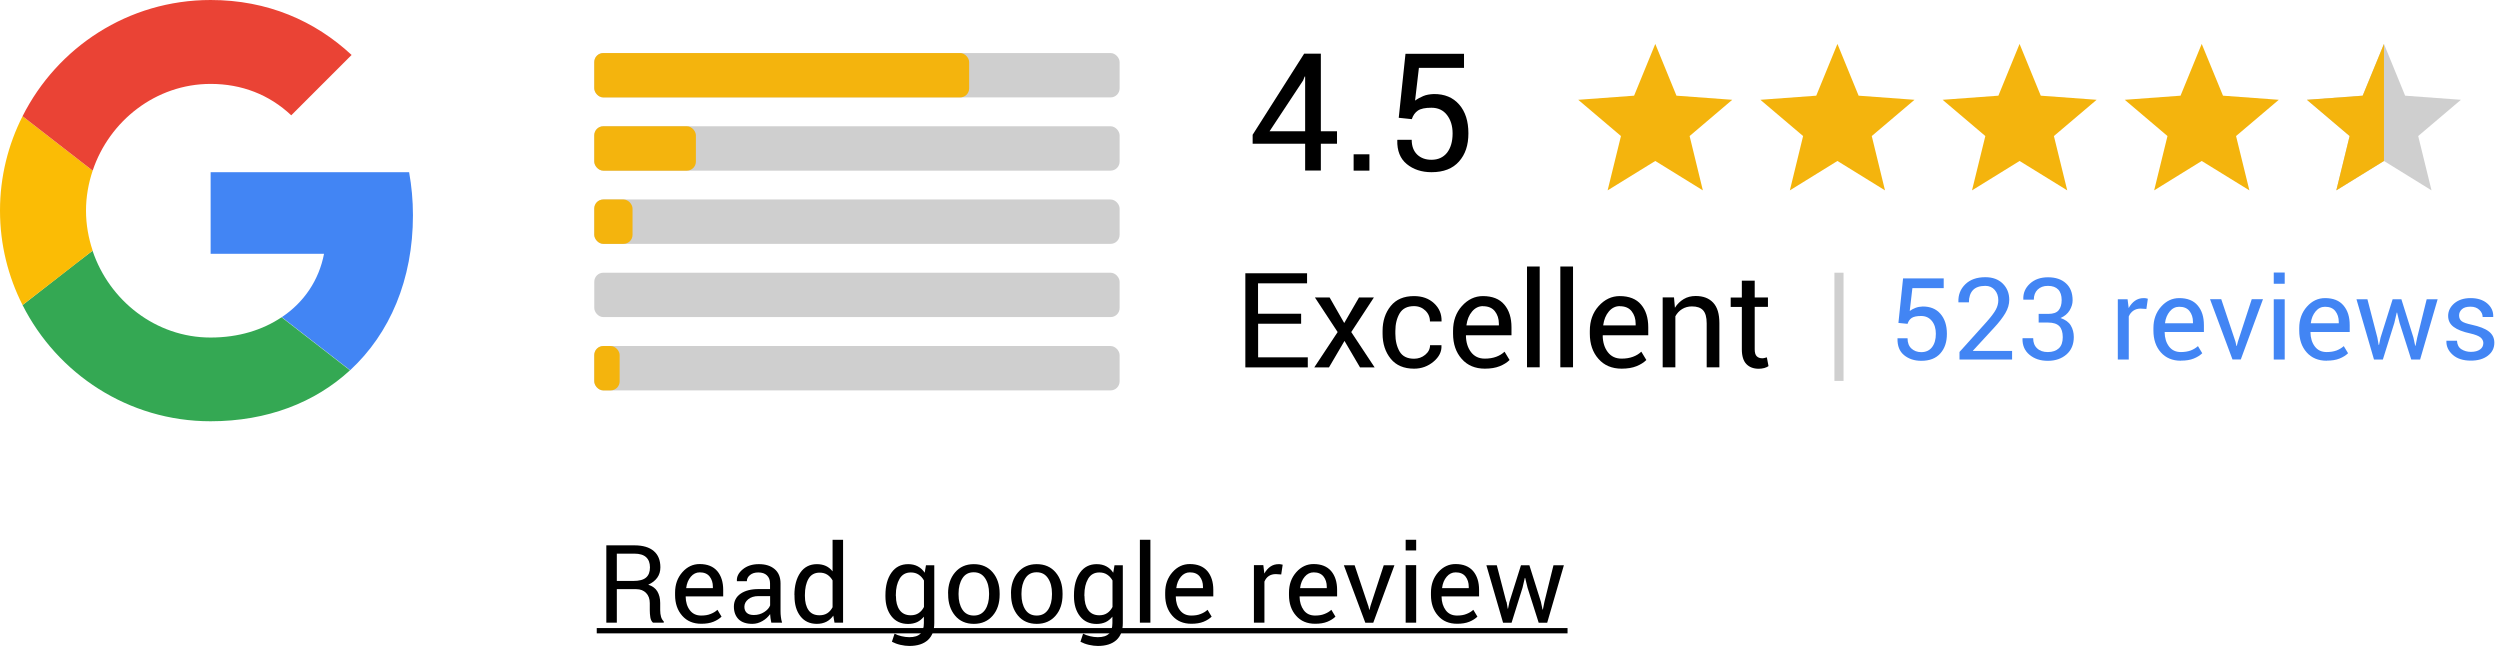 <?xml version="1.0" encoding="UTF-8"?><svg id="Layer_1" xmlns="http://www.w3.org/2000/svg" viewBox="0 0 273.82 71.43"><defs><style>.cls-1,.cls-2{fill-rule:evenodd;}.cls-1,.cls-3{fill:#f4b40d;}.cls-2,.cls-4{fill:#cfcfcf;}.cls-5{fill:#4285f4;}.cls-6{fill:#fbbc05;}.cls-7{fill:none;stroke:#cfcfcf;stroke-miterlimit:10;}.cls-8{fill:#34a853;}.cls-9{fill:#ea4335;}</style></defs><g><path class="cls-5" d="M23.07,18.87v8.93h12.42c-.55,2.87-2.18,5.31-4.63,6.94l7.49,5.81c4.36-4.03,6.88-9.94,6.88-16.97,0-1.64-.15-3.21-.42-4.72H23.07Z"/><path class="cls-8" d="M10.14,27.46l-1.69,1.29-5.98,4.66h0c3.8,7.53,11.58,12.73,20.59,12.73,6.23,0,11.45-2.06,15.27-5.58l-7.49-5.81c-2.06,1.38-4.68,2.22-7.78,2.22-6,0-11.09-4.05-12.92-9.5h0Z"/><path class="cls-6" d="M2.47,12.73C.9,15.83,0,19.34,0,23.07s.9,7.24,2.47,10.34c0,.02,7.68-5.96,7.68-5.96-.46-1.38-.73-2.85-.73-4.38s.27-3,.73-4.38L2.47,12.73Z"/><path class="cls-9" d="M23.07,9.19c3.4,0,6.42,1.17,8.83,3.44l6.61-6.61C34.5,2.29,29.3,0,23.07,0,14.05,0,6.27,5.18,2.47,12.73l7.68,5.96c1.82-5.45,6.92-9.5,12.92-9.5h0Z"/></g><g><rect class="cls-4" x="65.09" y="5.81" width="57.54" height="4.86" rx=".99" ry=".99"/><rect class="cls-3" x="65.09" y="5.81" width="41.06" height="4.86" rx=".99" ry=".99"/></g><g><rect class="cls-4" x="65.09" y="13.83" width="57.54" height="4.86" rx=".99" ry=".99"/><rect class="cls-3" x="65.09" y="13.83" width="11.13" height="4.86" rx=".99" ry=".99"/></g><g><rect class="cls-4" x="65.09" y="21.85" width="57.54" height="4.86" rx=".99" ry=".99"/><rect class="cls-3" x="65.09" y="21.85" width="4.19" height="4.86" rx=".99" ry=".99"/></g><rect class="cls-4" x="65.09" y="29.87" width="57.54" height="4.86" rx=".99" ry=".99"/><g><rect class="cls-4" x="65.09" y="37.9" width="57.54" height="4.86" rx=".99" ry=".99"/><rect class="cls-3" x="65.09" y="37.9" width="2.78" height="4.86" rx=".99" ry=".99"/></g><polygon class="cls-1" points="181.3 4.81 183.62 10.48 189.73 10.93 185.06 14.9 186.51 20.85 181.3 17.63 176.08 20.85 177.54 14.9 172.86 10.93 178.98 10.48 181.3 4.81"/><polygon class="cls-1" points="201.25 4.81 203.57 10.48 209.69 10.93 205.01 14.9 206.46 20.85 201.25 17.63 196.04 20.85 197.49 14.9 192.81 10.93 198.93 10.48 201.25 4.81"/><polygon class="cls-1" points="221.2 4.81 223.52 10.48 229.64 10.93 224.96 14.9 226.42 20.85 221.2 17.63 215.99 20.85 217.45 14.9 212.77 10.93 218.88 10.48 221.2 4.81"/><polygon class="cls-1" points="241.15 4.81 243.48 10.48 249.59 10.93 244.91 14.9 246.37 20.85 241.15 17.63 235.94 20.85 237.4 14.9 232.72 10.93 238.83 10.48 241.15 4.81"/><polygon class="cls-2" points="261.11 4.81 263.43 10.48 269.54 10.93 264.86 14.9 266.32 20.85 261.11 17.63 255.89 20.85 257.35 14.9 252.67 10.93 258.78 10.48 261.11 4.81"/><polygon class="cls-1" points="261.11 4.81 261.11 17.63 255.89 20.85 257.35 14.9 252.67 10.93 258.78 10.48 261.11 4.81"/><g><path d="M142.52,35.46h-4.72v3.68h5.44v1.1h-6.84v-10.31h6.76v1.1h-5.37v3.33h4.72v1.1Z"/><path d="M147.22,35.4l1.63-2.82h1.63l-2.48,3.79,2.56,3.87h-1.6l-1.7-2.9-1.7,2.9h-1.61l2.56-3.87-2.49-3.79h1.61l1.61,2.82Z"/><path d="M154.88,39.29c.46,0,.87-.14,1.22-.43,.35-.29,.53-.64,.53-1.05h1.25v.04c.04,.66-.26,1.25-.87,1.76s-1.32,.77-2.13,.77c-1.11,0-1.97-.36-2.56-1.09-.59-.73-.89-1.64-.89-2.74v-.3c0-1.09,.3-2,.89-2.73,.59-.73,1.44-1.09,2.55-1.09,.9,0,1.63,.26,2.2,.79,.57,.53,.84,1.18,.82,1.95v.04h-1.27c0-.47-.17-.87-.5-1.19s-.75-.49-1.25-.49c-.73,0-1.25,.26-1.57,.79-.31,.53-.47,1.17-.47,1.93v.3c0,.78,.16,1.43,.47,1.96,.31,.52,.84,.78,1.57,.78Z"/><path d="M162.64,40.38c-1.07,0-1.92-.36-2.54-1.07-.63-.71-.95-1.63-.95-2.76v-.31c0-1.09,.32-2,.97-2.72,.65-.72,1.42-1.09,2.3-1.09,1.03,0,1.82,.31,2.34,.93,.53,.62,.79,1.45,.79,2.49v.87h-4.97l-.02,.04c.01,.73,.2,1.34,.56,1.81,.36,.47,.86,.71,1.51,.71,.47,0,.89-.07,1.24-.2,.36-.13,.67-.32,.92-.56l.55,.91c-.27,.27-.63,.5-1.08,.68-.45,.18-.99,.27-1.63,.27Zm-.21-6.85c-.47,0-.87,.2-1.2,.59-.33,.39-.53,.89-.61,1.48v.04h3.55v-.18c0-.55-.15-1-.44-1.37-.29-.37-.73-.55-1.3-.55Z"/><path d="M168.64,40.23h-1.39v-11.04h1.39v11.04Z"/><path d="M172.29,40.23h-1.39v-11.04h1.39v11.04Z"/><path d="M177.62,40.38c-1.07,0-1.92-.36-2.54-1.07-.63-.71-.95-1.63-.95-2.76v-.31c0-1.09,.32-2,.97-2.72,.65-.72,1.42-1.09,2.3-1.09,1.03,0,1.82,.31,2.34,.93,.53,.62,.79,1.45,.79,2.49v.87h-4.97l-.02,.04c.01,.73,.2,1.34,.56,1.81,.36,.47,.86,.71,1.51,.71,.47,0,.89-.07,1.24-.2,.36-.13,.67-.32,.92-.56l.55,.91c-.27,.27-.63,.5-1.08,.68-.45,.18-.99,.27-1.63,.27Zm-.21-6.85c-.47,0-.87,.2-1.2,.59-.33,.39-.53,.89-.61,1.48v.04h3.55v-.18c0-.55-.15-1-.44-1.37-.29-.37-.73-.55-1.3-.55Z"/><path d="M183.35,32.57l.1,1.14c.25-.41,.58-.72,.96-.95s.82-.34,1.31-.34c.83,0,1.46,.24,1.92,.73s.68,1.23,.68,2.24v4.84h-1.39v-4.81c0-.67-.13-1.15-.4-1.44s-.67-.42-1.22-.42c-.4,0-.76,.1-1.07,.29-.31,.19-.56,.46-.74,.79v5.59h-1.39v-7.66h1.25Z"/><path d="M192.19,30.73v1.85h1.45v1.03h-1.45v4.65c0,.36,.07,.61,.22,.76s.35,.22,.59,.22c.08,0,.17,0,.26-.03,.1-.02,.18-.04,.26-.07l.18,.96c-.1,.08-.26,.15-.46,.21-.2,.05-.4,.08-.61,.08-.57,0-1.02-.17-1.35-.51-.33-.34-.5-.88-.5-1.61v-4.65h-1.22v-1.03h1.22v-1.85h1.39Z"/></g><g><path d="M67.56,64.53v3.67h-1.15v-8.47h3.07c.93,0,1.64,.21,2.12,.62,.49,.41,.73,1.01,.73,1.79,0,.43-.11,.81-.34,1.13s-.56,.58-.99,.77c.47,.15,.8,.4,1,.74,.2,.34,.31,.76,.31,1.26v.8c0,.26,.03,.5,.09,.71,.06,.21,.16,.38,.3,.51v.14h-1.18c-.15-.13-.25-.33-.29-.58-.04-.26-.06-.52-.06-.79v-.77c0-.46-.13-.83-.4-1.11-.27-.28-.63-.42-1.08-.42h-2.13Zm0-.9h1.8c.65,0,1.11-.12,1.4-.37,.29-.25,.43-.62,.43-1.12,0-.48-.14-.85-.42-1.11-.28-.26-.71-.39-1.29-.39h-1.92v2.99Z"/><path d="M76.81,68.32c-.88,0-1.57-.29-2.09-.88s-.78-1.34-.78-2.27v-.26c0-.9,.27-1.64,.8-2.24,.53-.6,1.17-.89,1.89-.89,.85,0,1.49,.26,1.93,.77,.43,.51,.65,1.2,.65,2.05v.72h-4.09l-.02,.03c.01,.6,.16,1.1,.46,1.49s.71,.58,1.24,.58c.39,0,.73-.05,1.02-.17,.29-.11,.55-.26,.76-.46l.45,.75c-.23,.22-.52,.41-.89,.56s-.81,.22-1.34,.22Zm-.17-5.63c-.38,0-.71,.16-.98,.48s-.44,.73-.5,1.22v.03h2.92v-.15c0-.45-.12-.82-.36-1.13-.24-.3-.6-.45-1.07-.45Z"/><path d="M84.48,68.2c-.04-.19-.07-.36-.09-.5s-.03-.29-.04-.44c-.21,.3-.49,.56-.84,.76-.34,.2-.71,.31-1.11,.31-.66,0-1.16-.17-1.5-.5-.34-.34-.52-.8-.52-1.39s.24-1.07,.73-1.41c.49-.34,1.15-.51,1.98-.51h1.25v-.62c0-.37-.11-.66-.34-.88-.23-.22-.54-.32-.95-.32-.37,0-.67,.09-.9,.28s-.35,.41-.35,.68h-1.09v-.04c-.03-.46,.18-.88,.64-1.26,.46-.38,1.04-.57,1.77-.57s1.29,.18,1.72,.54c.43,.36,.65,.89,.65,1.57v3.03c0,.22,.01,.44,.04,.65,.02,.21,.07,.42,.13,.62h-1.18Zm-1.9-.84c.42,0,.79-.11,1.12-.32,.33-.21,.55-.46,.65-.73v-1.02h-1.29c-.46,0-.83,.12-1.11,.35-.28,.23-.42,.5-.42,.82,0,.28,.09,.5,.26,.66,.17,.16,.43,.24,.77,.24Z"/><path d="M87.01,65.17c0-1.01,.22-1.83,.65-2.45,.43-.62,1.04-.93,1.82-.93,.37,0,.7,.07,.98,.2s.53,.33,.73,.59v-3.46h1.15v9.08h-.94l-.13-.77c-.21,.29-.46,.52-.76,.67s-.65,.23-1.04,.23c-.77,0-1.37-.28-1.8-.83-.44-.56-.65-1.29-.65-2.2v-.12Zm1.15,.12c0,.64,.13,1.15,.39,1.53,.26,.38,.66,.57,1.21,.57,.34,0,.63-.08,.86-.23s.42-.37,.57-.65v-2.94c-.15-.26-.34-.47-.57-.62s-.52-.23-.85-.23c-.55,0-.96,.23-1.22,.68-.26,.45-.39,1.04-.39,1.77v.12Z"/><path d="M96.98,65.17c0-1.01,.22-1.83,.66-2.45s1.05-.93,1.83-.93c.4,0,.75,.08,1.05,.24,.3,.16,.56,.39,.76,.7l.14-.82h.91v6.33c0,.81-.23,1.43-.7,1.86-.47,.43-1.15,.65-2.03,.65-.3,0-.63-.04-.98-.12-.35-.08-.66-.2-.93-.34l.29-.89c.21,.12,.45,.21,.75,.28,.29,.07,.58,.11,.86,.11,.56,0,.97-.13,1.22-.38,.25-.25,.38-.64,.38-1.16v-.71c-.21,.26-.45,.46-.74,.6-.29,.13-.62,.2-.99,.2-.77,0-1.38-.28-1.82-.84s-.66-1.29-.66-2.19v-.12Zm1.15,.12c0,.63,.13,1.14,.4,1.52,.27,.38,.68,.58,1.22,.58,.35,0,.63-.08,.87-.24s.43-.38,.58-.67v-2.9c-.15-.27-.34-.48-.58-.64s-.52-.24-.86-.24c-.55,0-.96,.23-1.23,.69-.27,.46-.41,1.05-.41,1.76v.12Z"/><path d="M103.84,65c0-.93,.25-1.7,.76-2.3s1.19-.91,2.06-.91,1.56,.3,2.07,.9,.76,1.37,.76,2.31v.13c0,.94-.25,1.71-.76,2.3s-1.19,.9-2.06,.9-1.56-.3-2.06-.9-.76-1.37-.76-2.3v-.13Zm1.15,.12c0,.67,.14,1.22,.42,1.65,.28,.43,.7,.65,1.25,.65s.96-.22,1.25-.65c.28-.43,.42-.98,.42-1.65v-.13c0-.66-.14-1.21-.43-1.65-.29-.44-.7-.66-1.25-.66s-.96,.22-1.24,.66c-.28,.44-.42,.99-.42,1.65v.13Z"/><path d="M110.73,65c0-.93,.25-1.7,.76-2.3s1.19-.91,2.06-.91,1.56,.3,2.07,.9,.76,1.37,.76,2.31v.13c0,.94-.25,1.71-.76,2.3s-1.19,.9-2.06,.9-1.56-.3-2.06-.9-.76-1.37-.76-2.3v-.13Zm1.15,.12c0,.67,.14,1.22,.42,1.65,.28,.43,.7,.65,1.25,.65s.96-.22,1.25-.65c.28-.43,.42-.98,.42-1.65v-.13c0-.66-.14-1.21-.43-1.65-.29-.44-.7-.66-1.25-.66s-.96,.22-1.24,.66c-.28,.44-.42,.99-.42,1.65v.13Z"/><path d="M117.63,65.17c0-1.01,.22-1.83,.66-2.45s1.05-.93,1.83-.93c.4,0,.75,.08,1.05,.24,.3,.16,.56,.39,.76,.7l.14-.82h.91v6.33c0,.81-.23,1.43-.7,1.86-.47,.43-1.15,.65-2.03,.65-.3,0-.63-.04-.98-.12-.35-.08-.66-.2-.93-.34l.29-.89c.21,.12,.45,.21,.75,.28,.29,.07,.58,.11,.86,.11,.56,0,.97-.13,1.22-.38,.25-.25,.38-.64,.38-1.16v-.71c-.21,.26-.45,.46-.74,.6-.29,.13-.62,.2-.99,.2-.77,0-1.38-.28-1.82-.84s-.66-1.29-.66-2.19v-.12Zm1.15,.12c0,.63,.13,1.14,.4,1.52,.27,.38,.68,.58,1.22,.58,.35,0,.63-.08,.87-.24s.43-.38,.58-.67v-2.9c-.15-.27-.34-.48-.58-.64s-.52-.24-.86-.24c-.55,0-.96,.23-1.23,.69-.27,.46-.41,1.05-.41,1.76v.12Z"/><path d="M126,68.2h-1.15v-9.08h1.15v9.08Z"/><path d="M130.49,68.32c-.88,0-1.57-.29-2.09-.88s-.78-1.34-.78-2.27v-.26c0-.9,.27-1.64,.8-2.24,.53-.6,1.17-.89,1.89-.89,.85,0,1.49,.26,1.93,.77,.43,.51,.65,1.2,.65,2.05v.72h-4.09l-.02,.03c.01,.6,.16,1.1,.46,1.49s.71,.58,1.24,.58c.39,0,.73-.05,1.02-.17,.29-.11,.55-.26,.76-.46l.45,.75c-.23,.22-.52,.41-.89,.56-.37,.15-.82,.22-1.34,.22Zm-.17-5.63c-.38,0-.71,.16-.98,.48s-.44,.73-.5,1.22v.03h2.92v-.15c0-.45-.12-.82-.36-1.13-.24-.3-.6-.45-1.07-.45Z"/><path d="M140.33,62.92l-.59-.04c-.3,0-.56,.07-.77,.21-.21,.14-.37,.35-.48,.61v4.5h-1.15v-6.3h1.03l.11,.92c.18-.33,.4-.58,.66-.76,.26-.18,.56-.27,.91-.27,.09,0,.17,0,.25,.02,.08,.01,.14,.03,.19,.04l-.16,1.07Z"/><path d="M144.05,68.32c-.88,0-1.58-.29-2.09-.88-.52-.58-.78-1.34-.78-2.27v-.26c0-.9,.27-1.64,.8-2.24,.53-.6,1.17-.89,1.89-.89,.85,0,1.49,.26,1.93,.77,.43,.51,.65,1.2,.65,2.05v.72h-4.09l-.02,.03c.01,.6,.17,1.1,.46,1.49s.71,.58,1.24,.58c.39,0,.73-.05,1.02-.17,.29-.11,.55-.26,.76-.46l.45,.75c-.23,.22-.52,.41-.89,.56-.37,.15-.82,.22-1.34,.22Zm-.17-5.63c-.38,0-.71,.16-.98,.48-.27,.32-.44,.73-.5,1.22v.03h2.92v-.15c0-.45-.12-.82-.36-1.13-.24-.3-.6-.45-1.07-.45Z"/><path d="M149.87,66.35l.1,.44h.03l.11-.44,1.45-4.44h1.17l-2.32,6.3h-.87l-2.35-6.3h1.18l1.49,4.44Z"/><path d="M155.11,60.29h-1.15v-1.17h1.15v1.17Zm0,7.91h-1.15v-6.3h1.15v6.3Z"/><path d="M159.6,68.32c-.88,0-1.58-.29-2.09-.88-.52-.58-.78-1.34-.78-2.27v-.26c0-.9,.27-1.64,.8-2.24,.53-.6,1.17-.89,1.89-.89,.85,0,1.49,.26,1.93,.77,.43,.51,.65,1.2,.65,2.05v.72h-4.09l-.02,.03c.01,.6,.17,1.1,.46,1.49s.71,.58,1.24,.58c.39,0,.73-.05,1.02-.17,.29-.11,.55-.26,.76-.46l.45,.75c-.23,.22-.52,.41-.89,.56-.37,.15-.82,.22-1.34,.22Zm-.17-5.63c-.38,0-.71,.16-.98,.48-.27,.32-.44,.73-.5,1.22v.03h2.92v-.15c0-.45-.12-.82-.36-1.13-.24-.3-.6-.45-1.07-.45Z"/><path d="M165.01,65.91l.13,.76h.03l.16-.76,1.26-4h.92l1.26,4,.18,.85h.04l.17-.85,.99-4h1.14l-1.83,6.3h-.93l-1.22-3.84-.26-1.07h-.04s-.25,1.07-.25,1.07l-1.2,3.84h-.93l-1.83-6.3h1.14l1.04,4Z"/><path d="M65.36,69.37v-.58h106.33v.58H65.36Z"/></g><g><path d="M144.67,14.38h1.77v1.36h-1.77v2.94h-1.72v-2.94h-5.75v-.98l5.64-8.88h1.83V14.38Zm-5.62,0h3.9v-6h-.05s-.17,.43-.17,.43l-3.68,5.57Z"/><path d="M149.99,18.69h-1.73v-1.79h1.73v1.79Z"/><path d="M153.2,12.91l.74-7.02h6.41v1.54h-4.94l-.42,3.59c.27-.2,.57-.36,.9-.5s.71-.2,1.15-.22c1.18-.01,2.1,.37,2.78,1.15,.68,.78,1.01,1.83,1.01,3.15s-.34,2.31-1.03,3.09c-.69,.78-1.69,1.17-3.01,1.17-1.08,0-1.99-.3-2.71-.89s-1.07-1.46-1.04-2.61l.02-.05h1.56c0,.69,.2,1.23,.6,1.62,.4,.38,.92,.57,1.56,.57,.73,0,1.3-.26,1.71-.77,.4-.52,.61-1.22,.61-2.12,0-.82-.21-1.49-.62-2.02-.41-.53-.98-.79-1.7-.79-.68,0-1.17,.1-1.48,.31s-.53,.52-.67,.94l-1.44-.15Z"/></g><g><path class="cls-5" d="M207.93,35.37l.51-4.88h4.45v1.07h-3.43l-.29,2.5c.19-.14,.4-.25,.63-.34,.23-.09,.5-.14,.8-.15,.82,0,1.46,.26,1.93,.8s.71,1.27,.71,2.19-.24,1.61-.72,2.15c-.48,.54-1.17,.81-2.09,.81-.75,0-1.38-.21-1.88-.62-.5-.41-.74-1.02-.72-1.81v-.04h1.1c0,.48,.14,.86,.42,1.12,.28,.26,.64,.4,1.08,.4,.51,0,.9-.18,1.18-.54,.28-.36,.42-.85,.42-1.47,0-.57-.14-1.04-.43-1.4s-.68-.55-1.18-.55c-.47,0-.81,.07-1.03,.21-.21,.14-.37,.36-.46,.65l-1-.1Z"/><path class="cls-5" d="M220.38,39.38h-5.76v-.83l2.91-3.23c.52-.58,.87-1.04,1.06-1.39s.28-.69,.28-1.05c0-.44-.13-.82-.39-1.12-.26-.3-.6-.45-1.03-.45-.62,0-1.07,.16-1.36,.47s-.44,.76-.44,1.33h-1.15v-.04c-.03-.77,.22-1.41,.75-1.93,.53-.52,1.26-.78,2.2-.78,.8,0,1.43,.23,1.91,.7,.47,.47,.71,1.06,.71,1.78,0,.48-.14,.97-.43,1.46s-.69,1.01-1.21,1.57l-2.34,2.54v.03h4.29v.95Z"/><path class="cls-5" d="M223.3,34.38h1.05c.53,0,.91-.13,1.13-.4s.33-.64,.33-1.11c0-.51-.13-.9-.38-1.16-.25-.26-.62-.4-1.12-.4s-.84,.14-1.13,.41c-.28,.27-.42,.64-.42,1.1h-1.15v-.04c-.03-.67,.21-1.24,.72-1.71,.51-.47,1.17-.7,1.99-.7s1.48,.22,1.96,.66c.49,.44,.73,1.06,.73,1.87,0,.37-.11,.73-.33,1.1-.22,.36-.55,.64-1,.83,.53,.18,.91,.45,1.13,.82s.33,.79,.33,1.26c0,.81-.27,1.45-.8,1.91s-1.21,.7-2.04,.7-1.48-.22-2.01-.66c-.53-.44-.79-1.03-.77-1.78l.02-.04h1.15c0,.47,.14,.84,.43,1.11,.29,.28,.68,.41,1.18,.41s.91-.14,1.2-.41,.43-.68,.43-1.22-.13-.95-.38-1.21c-.26-.26-.66-.39-1.21-.39h-1.05v-.95Z"/><path class="cls-5" d="M235.08,33.84l-.62-.04c-.32,0-.58,.08-.8,.23-.22,.15-.39,.36-.5,.63v4.72h-1.2v-6.6h1.07l.12,.96c.19-.34,.42-.61,.69-.8,.27-.19,.59-.29,.95-.29,.09,0,.17,0,.26,.02,.08,.01,.15,.03,.2,.05l-.16,1.12Z"/><path class="cls-5" d="M238.86,39.51c-.92,0-1.65-.31-2.19-.92-.54-.61-.81-1.41-.81-2.38v-.27c0-.94,.28-1.72,.84-2.35s1.22-.94,1.99-.94c.89,0,1.57,.27,2.02,.81,.46,.54,.68,1.25,.68,2.15v.75h-4.28l-.02,.03c.01,.63,.17,1.15,.48,1.56,.31,.41,.74,.61,1.3,.61,.41,0,.76-.06,1.07-.17,.31-.12,.57-.28,.8-.48l.47,.78c-.24,.23-.55,.43-.93,.58-.39,.16-.86,.23-1.4,.23Zm-.18-5.91c-.4,0-.75,.17-1.03,.51-.28,.34-.46,.76-.52,1.27v.03h3.06v-.16c0-.47-.13-.86-.38-1.18-.25-.32-.63-.47-1.12-.47Z"/><path class="cls-5" d="M244.85,37.43l.1,.46h.04l.12-.46,1.52-4.66h1.23l-2.43,6.6h-.91l-2.46-6.6h1.23l1.56,4.66Z"/><path class="cls-5" d="M250.24,31.08h-1.2v-1.23h1.2v1.23Zm0,8.3h-1.2v-6.6h1.2v6.6Z"/><path class="cls-5" d="M254.83,39.51c-.92,0-1.65-.31-2.19-.92-.54-.61-.81-1.41-.81-2.38v-.27c0-.94,.28-1.72,.84-2.35s1.22-.94,1.99-.94c.89,0,1.57,.27,2.02,.81,.46,.54,.68,1.25,.68,2.15v.75h-4.28l-.02,.03c.01,.63,.17,1.15,.48,1.56,.31,.41,.74,.61,1.3,.61,.41,0,.76-.06,1.07-.17,.31-.12,.57-.28,.8-.48l.47,.78c-.24,.23-.55,.43-.93,.58-.39,.16-.86,.23-1.4,.23Zm-.18-5.91c-.4,0-.75,.17-1.03,.51-.28,.34-.46,.76-.52,1.27v.03h3.06v-.16c0-.47-.13-.86-.38-1.18-.25-.32-.63-.47-1.12-.47Z"/><path class="cls-5" d="M260.39,36.98l.14,.8h.04l.17-.8,1.32-4.2h.96l1.32,4.2,.19,.89h.04l.18-.89,1.04-4.2h1.2l-1.92,6.6h-.97l-1.28-4.02-.27-1.12h-.04s-.26,1.12-.26,1.12l-1.26,4.02h-.97l-1.92-6.6h1.2l1.09,4.2Z"/><path class="cls-5" d="M272,37.62c0-.26-.1-.48-.3-.65-.2-.17-.58-.32-1.14-.45-.8-.17-1.41-.41-1.81-.71-.41-.3-.61-.71-.61-1.22s.23-.99,.68-1.37c.46-.38,1.05-.57,1.78-.57,.77,0,1.38,.2,1.83,.59,.45,.39,.67,.87,.65,1.44v.04h-1.16c0-.29-.12-.55-.36-.78s-.56-.35-.96-.35c-.43,0-.75,.09-.95,.28-.21,.19-.31,.41-.31,.68s.09,.47,.27,.62c.18,.15,.56,.28,1.12,.4,.83,.18,1.46,.42,1.86,.73,.41,.31,.61,.72,.61,1.24,0,.59-.24,1.06-.71,1.42s-1.09,.54-1.86,.54c-.84,0-1.51-.21-1.99-.64-.48-.43-.71-.93-.69-1.5v-.04h1.16c.02,.42,.18,.74,.48,.93s.65,.29,1.04,.29c.43,0,.76-.09,1-.26s.36-.4,.36-.68Z"/></g><line class="cls-7" x1="201.42" y1="29.87" x2="201.42" y2="41.72"/></svg>